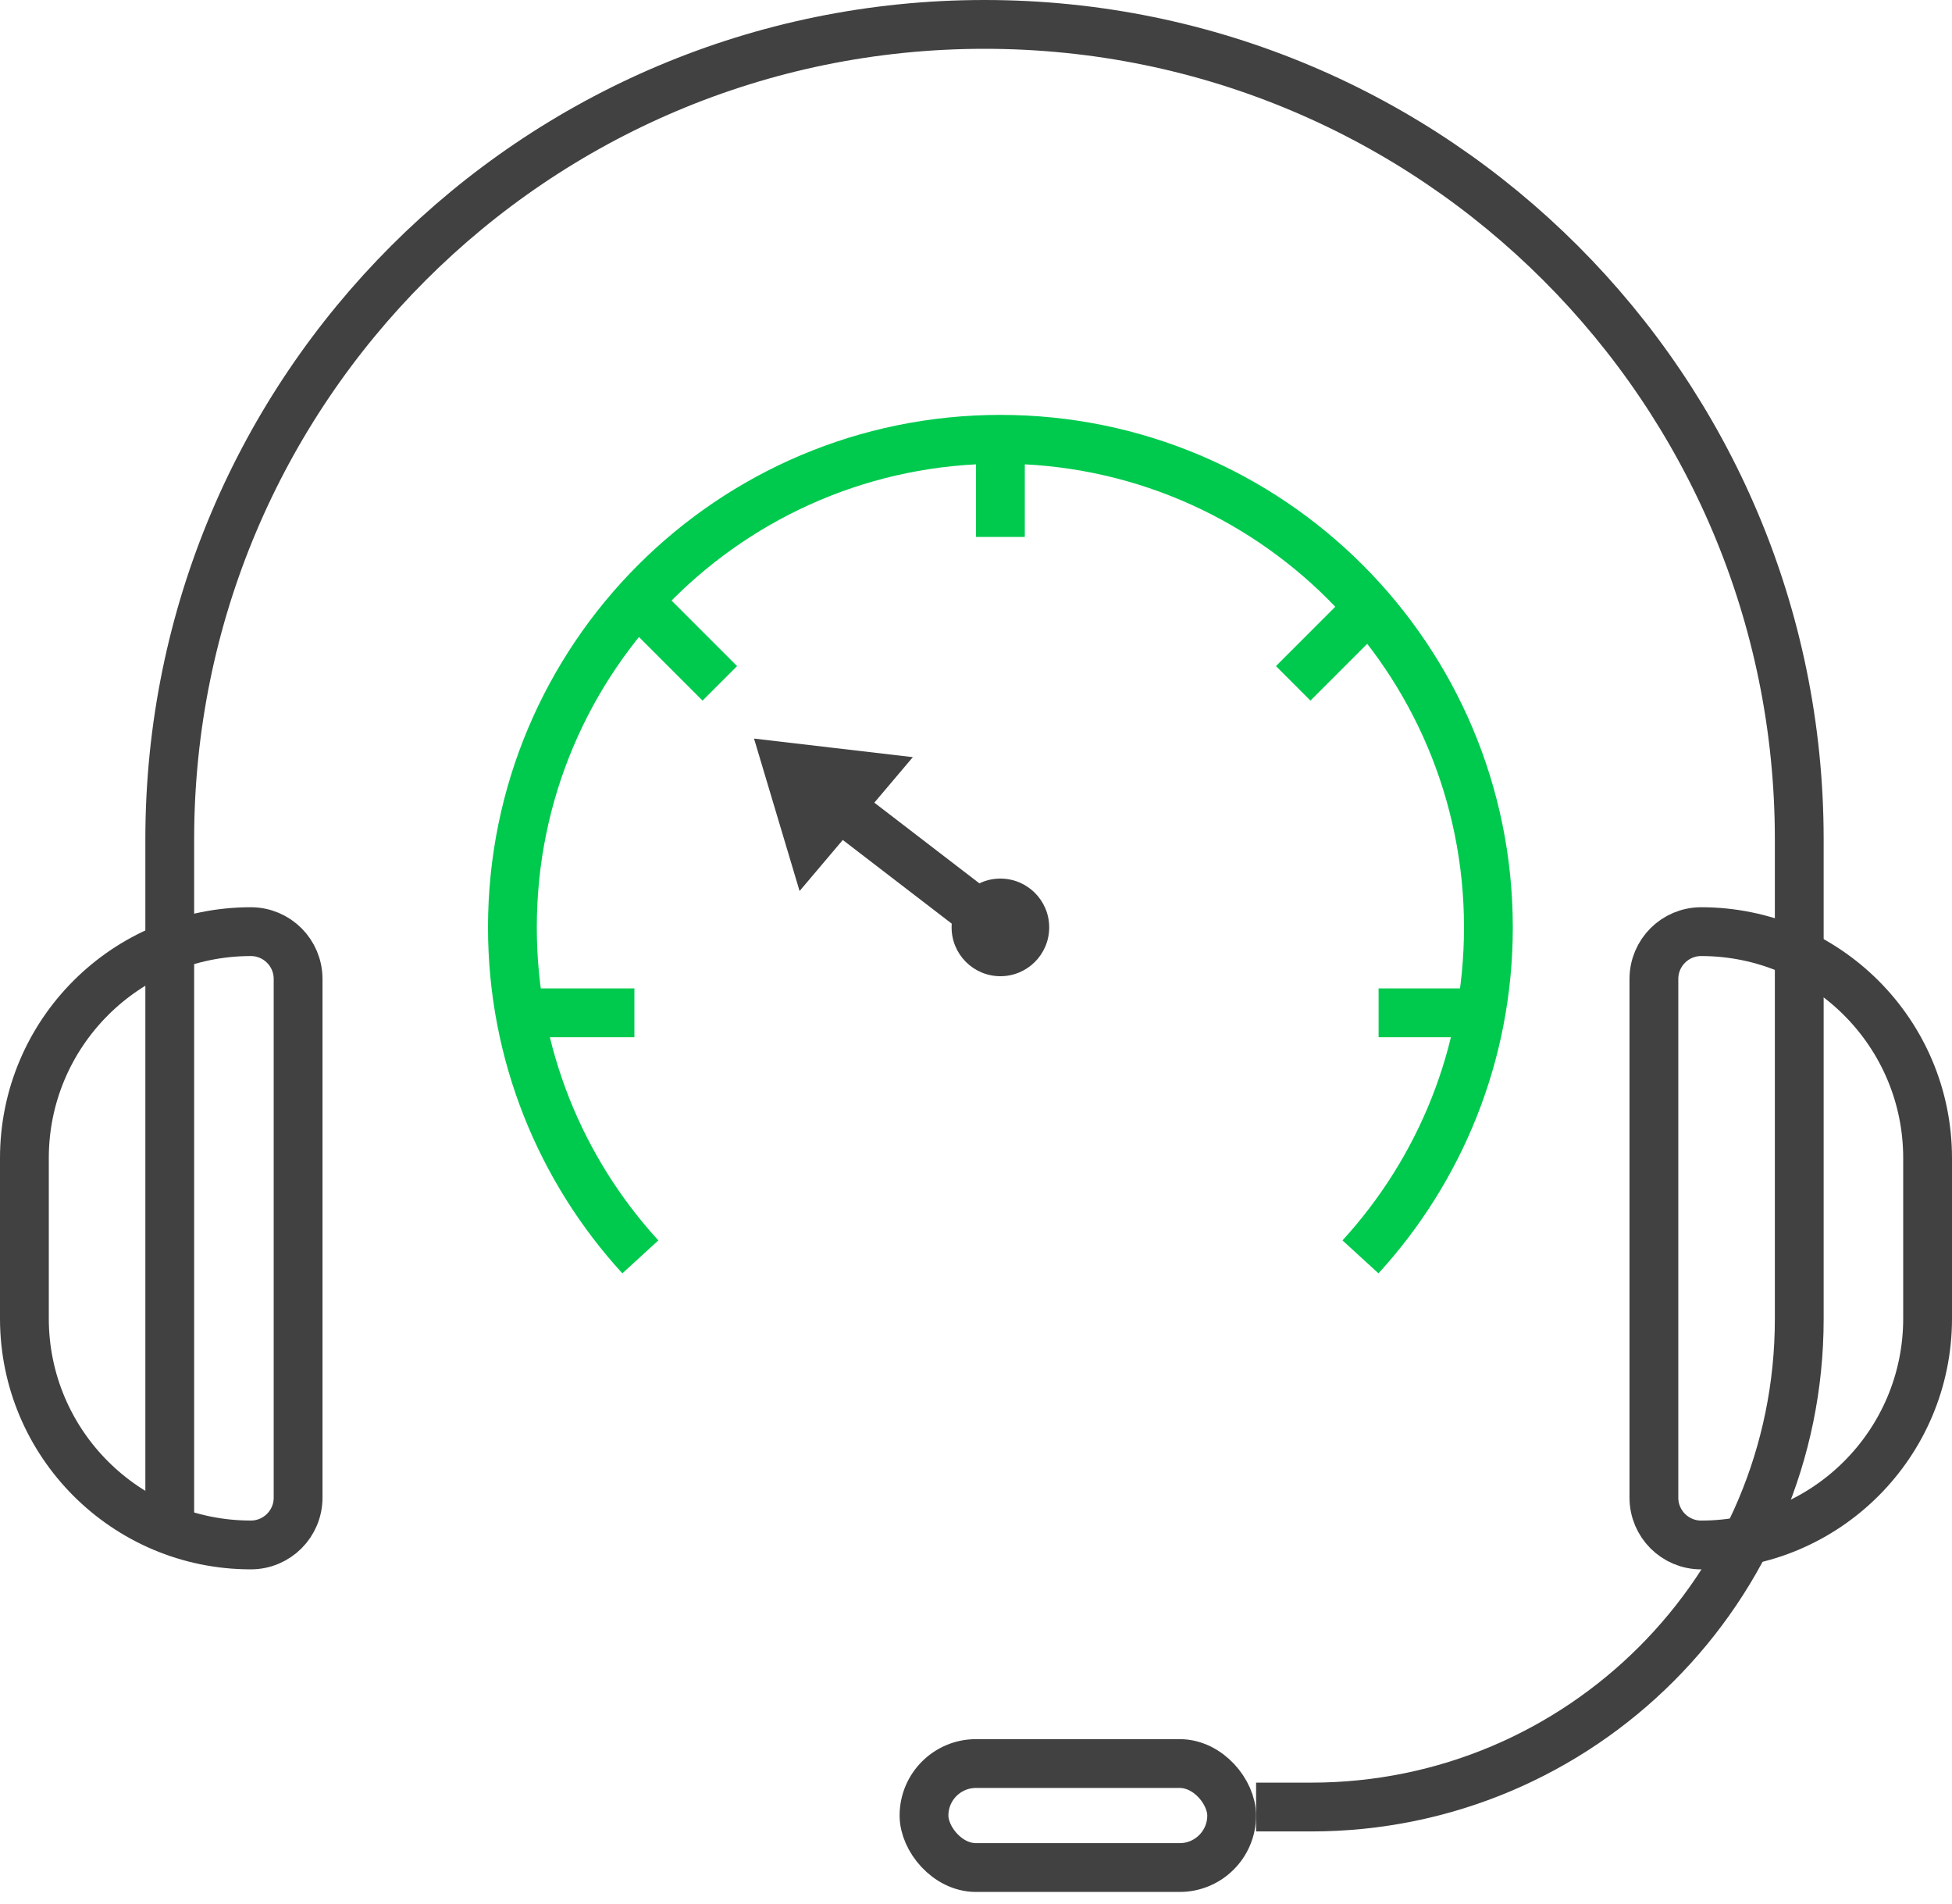 <svg width="80" height="78" viewBox="0 0 80 78" fill="none" xmlns="http://www.w3.org/2000/svg">
<path d="M6.957 62.6V34.391C6.957 15.95 21.907 1 40.348 1V1C58.79 1 73.74 15.95 73.74 34.391V54.044C73.74 65.089 64.785 74.043 53.74 74.043H51.479" stroke="#414141" stroke-width="2"/>
<path d="M1 47.454C1 42.329 5.155 38.174 10.28 38.174C11.35 38.174 12.217 39.041 12.217 40.111V61.367C12.217 62.437 11.35 63.304 10.28 63.304C5.155 63.304 1 59.149 1 54.024V47.454Z" stroke="#414141" stroke-width="2"/>
<path d="M41.498 38.5L32.296 31.433M32.296 31.433L35.444 31.801L33.199 34.454L32.296 31.433Z" stroke="#414141" stroke-width="2"/>
<circle cx="41" cy="38" r="2" fill="#414141"/>
<path d="M22 41.5H26M26.5 25L29.5 28M41 18V22M56 25L53 28M60.5 41.5H56.5" stroke="#00CA4E" stroke-width="2" stroke-linejoin="round"/>
<path d="M26.244 51.5C22.987 47.942 21 43.203 21 38C21 26.954 29.954 18 41 18C52.046 18 61 26.954 61 38C61 43.203 59.013 47.942 55.757 51.5" stroke="#00CA4E" stroke-width="2"/>
<path d="M79 54.024C79 59.15 74.845 63.305 69.72 63.305C68.65 63.305 67.783 62.437 67.783 61.367L67.783 40.111C67.783 39.041 68.65 38.174 69.72 38.174C74.845 38.174 79 42.329 79 47.454L79 54.024Z" stroke="#414141" stroke-width="2"/>
<rect x="37.869" y="72.261" width="12.609" height="4.261" rx="2.13" stroke="#414141" stroke-width="2"/>
</svg>
